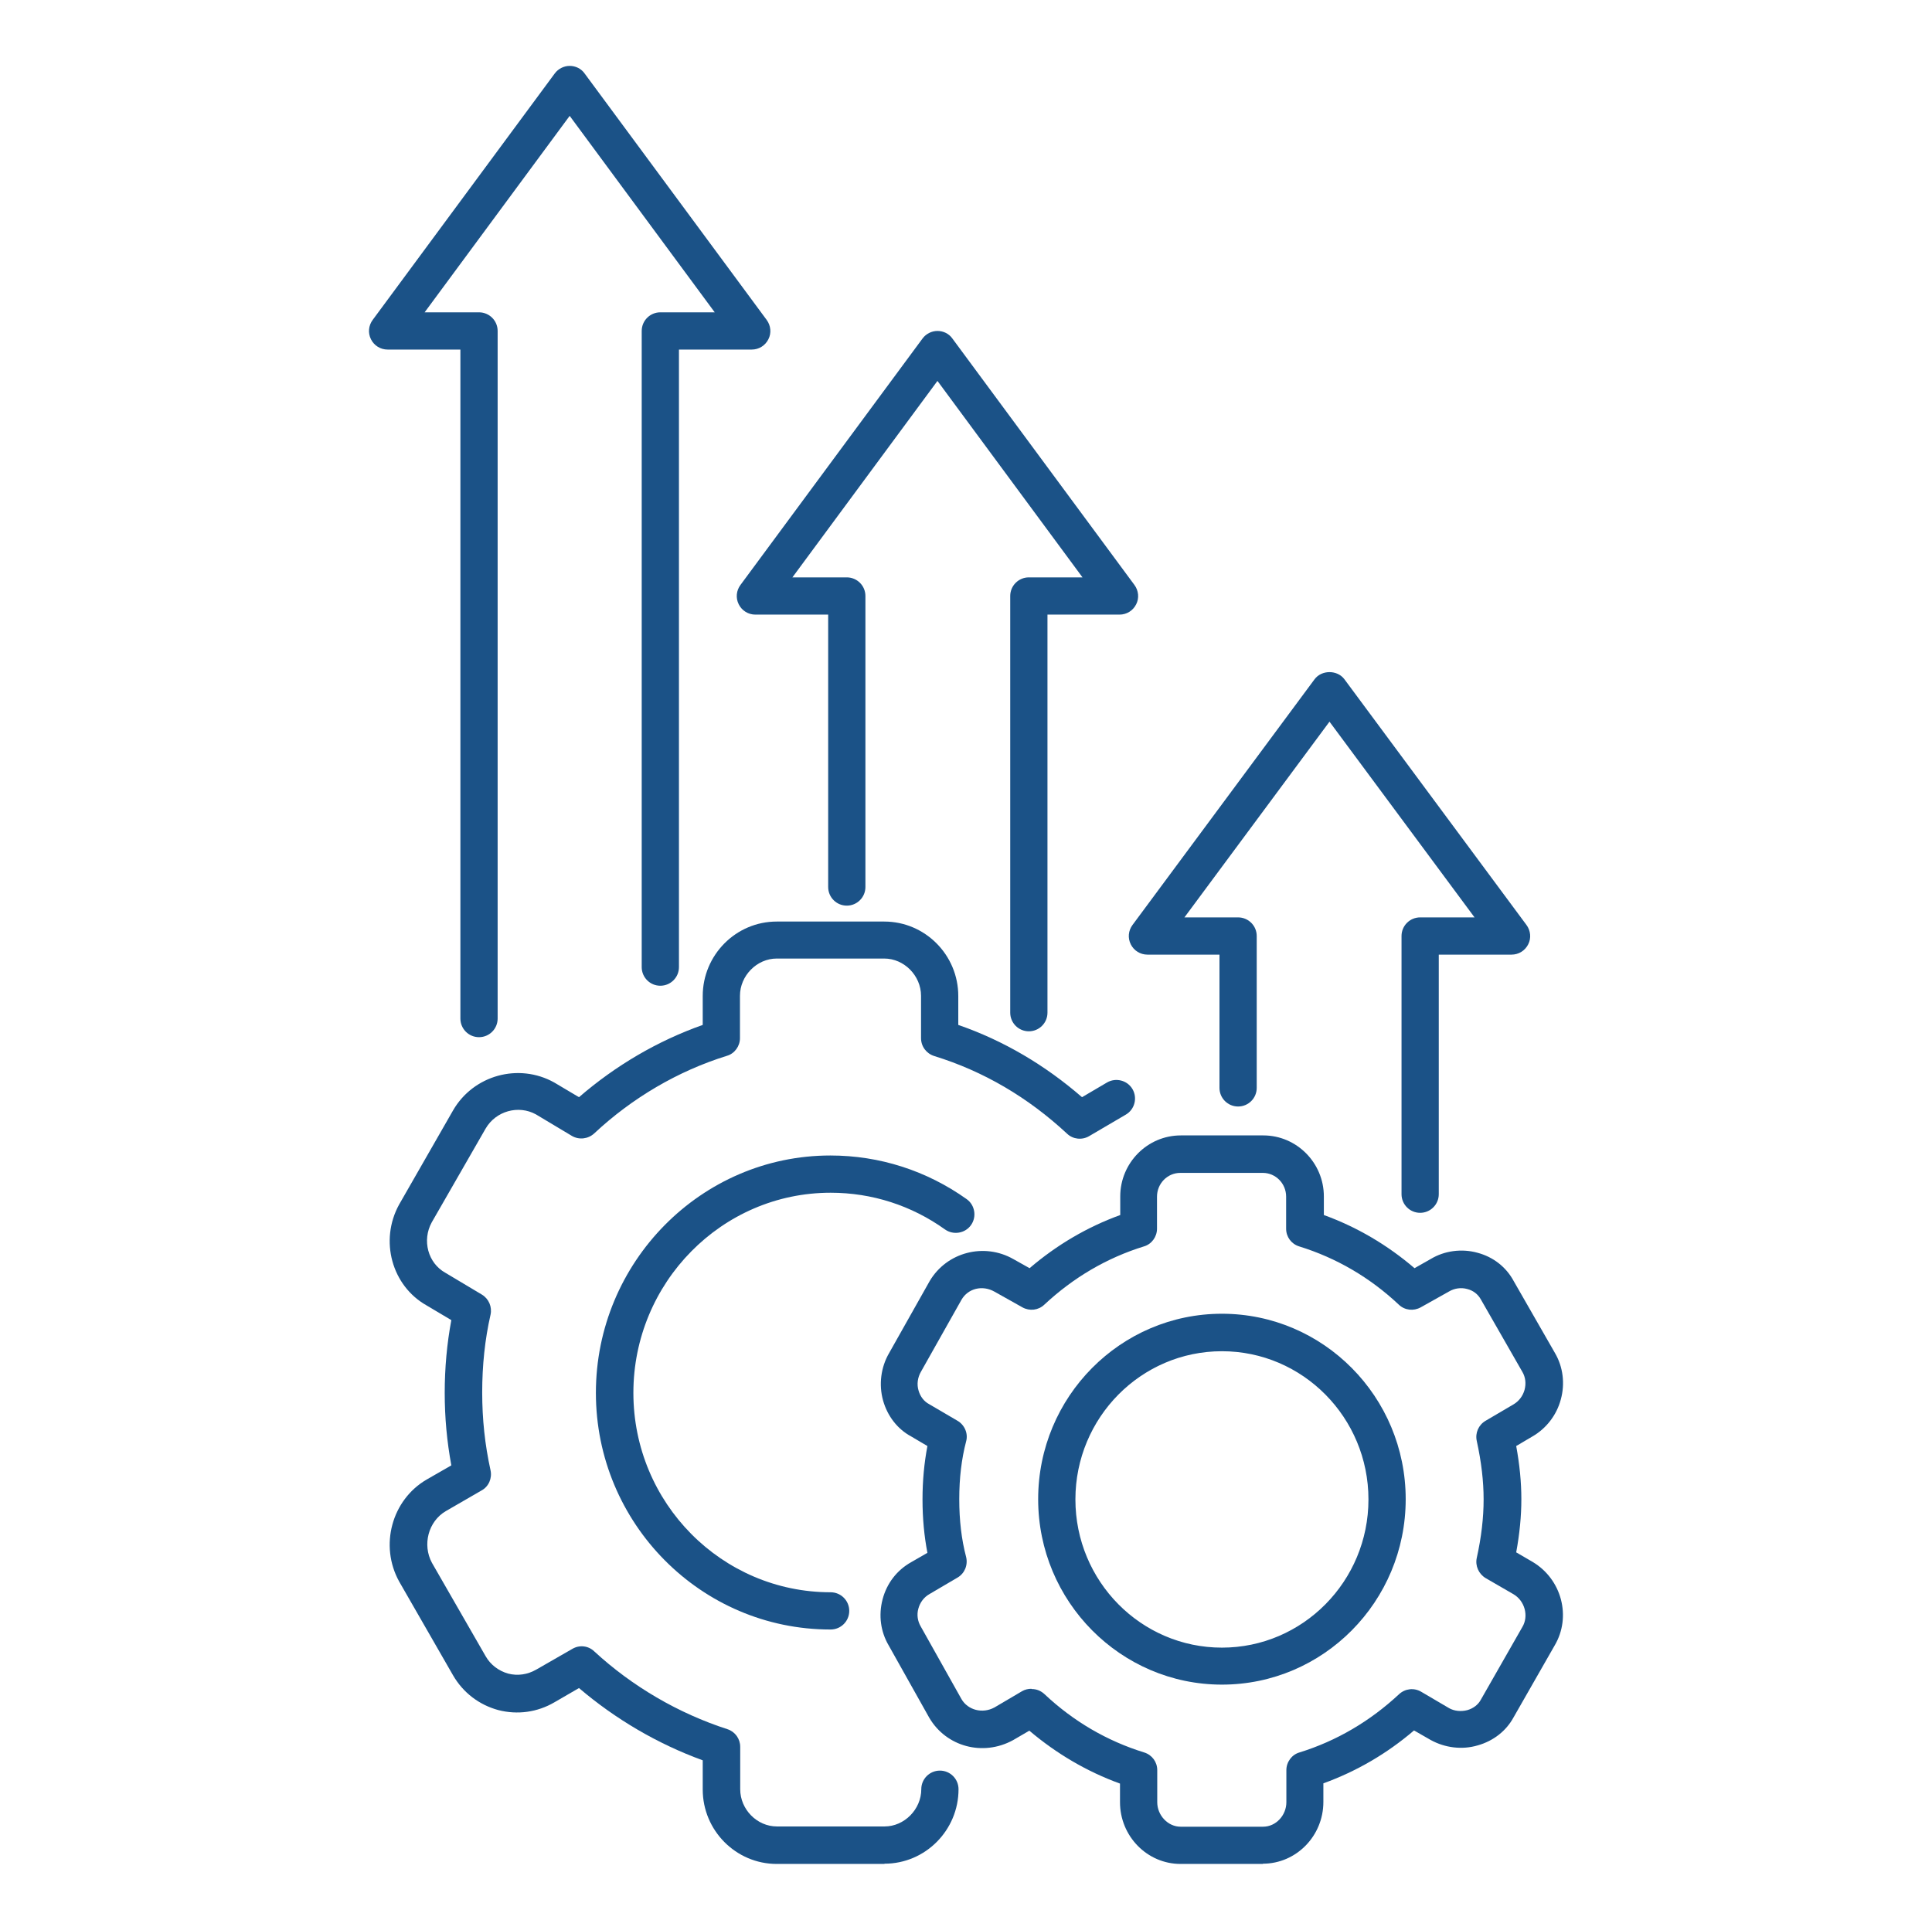 <?xml version="1.0" encoding="UTF-8"?>
<svg id="jsc_img_6" data-name="jsc img 6" xmlns="http://www.w3.org/2000/svg" viewBox="0 0 78.85 78.79">
  <defs>
    <style>
      .cls-1 {
        fill: #1b5287;
        stroke-width: 0px;
      }
    </style>
  </defs>
  <path class="cls-1" d="m36.09,76.09h-4.39c-1.66,0-3.02-1.36-3.02-3.04v-1.19c-1.84-.67-3.56-1.68-5.05-2.95l-1,.58c-.7.41-1.51.52-2.29.32-.78-.21-1.44-.71-1.85-1.42l-2.2-3.83c-.81-1.47-.3-3.33,1.12-4.16l1.01-.58c-.18-.98-.27-1.95-.27-2.96s.09-2.01.27-2.97l-1.01-.6c-1.42-.8-1.93-2.65-1.12-4.12l2.2-3.84c.83-1.44,2.68-1.95,4.13-1.14l1.01.6c1.49-1.29,3.21-2.3,5.05-2.95v-1.18c0-1.67,1.35-3.04,3.02-3.04h4.39c1.66,0,3.02,1.36,3.02,3.04v1.18c1.85.64,3.54,1.64,5.05,2.95l1.02-.6c.36-.21.83-.09,1.04.27.21.36.09.83-.27,1.04l-1.5.88c-.29.17-.66.13-.9-.1-1.59-1.48-3.41-2.55-5.42-3.17-.32-.1-.54-.39-.54-.73v-1.73c0-.82-.69-1.52-1.5-1.52h-4.39c-.81,0-1.5.7-1.5,1.52v1.73c0,.33-.22.63-.53.72-2,.62-3.87,1.72-5.42,3.17-.25.23-.62.27-.91.1l-1.47-.88c-.71-.39-1.63-.14-2.05.58l-2.2,3.83c-.4.73-.16,1.66.56,2.06l1.49.89c.28.17.42.5.35.82-.23,1.01-.34,2.07-.34,3.17s.11,2.13.34,3.18c.07.32-.07.66-.36.82l-1.47.85c-.71.42-.96,1.37-.56,2.11l2.19,3.81c.2.35.53.6.92.71.39.1.79.04,1.14-.16l1.48-.85c.29-.17.65-.13.89.1,1.55,1.43,3.43,2.53,5.44,3.18.31.1.52.39.52.72v1.73c0,.82.68,1.52,1.5,1.52h4.39c.81,0,1.5-.7,1.5-1.52,0-.42.34-.76.76-.76s.76.34.76.76c0,1.67-1.35,3.04-3.02,3.04Zm-2.2-9.57c-5.28,0-9.57-4.33-9.57-9.66s4.29-9.69,9.57-9.69c2.01,0,3.93.62,5.56,1.78.34.24.42.72.18,1.06-.24.34-.72.42-1.06.18-1.37-.98-2.98-1.5-4.67-1.5-4.44,0-8.05,3.67-8.05,8.17s3.61,8.14,8.05,8.14c.42,0,.76.34.76.76s-.34.76-.76.76Z"/>
  <path class="cls-1" d="m51.55,76.09h-3.37c-1.36,0-2.47-1.13-2.47-2.52v-.76c-1.35-.49-2.59-1.22-3.7-2.16l-.67.39c-1.23.67-2.72.26-3.41-.91l-1.66-2.96c-.33-.56-.42-1.23-.25-1.88.17-.65.58-1.19,1.17-1.52l.66-.38c-.13-.68-.2-1.4-.2-2.18s.07-1.49.2-2.18l-.66-.39c-.56-.3-.97-.83-1.15-1.47-.18-.65-.09-1.36.25-1.94l1.65-2.93c.7-1.19,2.23-1.58,3.42-.9l.66.37c1.11-.95,2.35-1.68,3.7-2.17v-.76c0-1.37,1.11-2.49,2.47-2.49h3.37c1.36,0,2.47,1.12,2.47,2.49v.76c1.35.49,2.59,1.22,3.7,2.17l.67-.38c.55-.33,1.25-.43,1.9-.25.64.17,1.17.58,1.48,1.16l1.68,2.93c.33.56.42,1.25.24,1.9-.17.64-.6,1.19-1.16,1.51l-.66.39c.14.76.21,1.48.21,2.17s-.07,1.41-.21,2.17l.67.39c1.19.71,1.59,2.24.9,3.41l-1.68,2.94c-.3.55-.82.96-1.46,1.14-.64.19-1.34.1-1.92-.22l-.68-.39c-1.11.95-2.35,1.67-3.7,2.16v.76c0,1.39-1.11,2.52-2.47,2.52Zm-9.44-7.14c.19,0,.37.07.52.21,1.18,1.11,2.55,1.91,4.07,2.38.32.1.53.39.53.72v1.31c0,.54.44,1,.95,1h3.37c.52,0,.95-.46.95-1v-1.31c0-.33.22-.63.53-.72,1.52-.47,2.89-1.28,4.07-2.38.25-.23.61-.27.9-.1l1.14.67c.21.12.49.15.75.08.24-.07.44-.22.55-.43l1.69-2.96c.27-.45.1-1.07-.36-1.34l-1.14-.66c-.28-.17-.43-.5-.36-.82.19-.86.28-1.65.28-2.39s-.09-1.52-.28-2.39c-.07-.32.07-.65.36-.82l1.14-.67c.22-.13.38-.34.45-.59.07-.26.04-.52-.09-.74l-1.69-2.95c-.12-.22-.32-.37-.56-.43-.25-.07-.52-.03-.74.1l-1.16.65c-.29.16-.65.12-.89-.11-1.18-1.11-2.55-1.91-4.07-2.38-.32-.1-.53-.39-.53-.72v-1.31c0-.54-.43-.97-.95-.97h-3.37c-.53,0-.95.44-.95.97v1.31c0,.33-.22.63-.53.72-1.52.47-2.88,1.27-4.07,2.38-.24.23-.6.27-.89.11l-1.14-.64c-.49-.28-1.08-.14-1.35.33l-1.65,2.93c-.14.24-.18.52-.1.78.07.24.22.44.43.55l1.16.68c.29.17.44.52.35.84-.19.73-.28,1.5-.28,2.36s.09,1.64.28,2.36c.08.33-.06.67-.35.84l-1.14.67c-.23.13-.39.34-.46.6-.07.25-.03.51.1.73l1.66,2.96c.26.45.86.61,1.35.34l1.12-.66c.12-.07.25-.1.38-.1Zm4.36-18.8h.02-.02Zm3.4,18.62c-4.13,0-7.5-3.39-7.5-7.57s3.36-7.57,7.5-7.57,7.5,3.39,7.5,7.57-3.36,7.57-7.5,7.57Zm0-13.61c-3.3,0-5.98,2.71-5.98,6.05s2.68,6.05,5.98,6.05,5.98-2.71,5.98-6.05-2.68-6.05-5.98-6.05Z"/>
  <path class="cls-1" d="m19.55,42.34c-.42,0-.76-.34-.76-.76V14.27h-2.97c-.29,0-.55-.16-.68-.42-.13-.26-.1-.56.07-.79l7.43-10.06c.14-.19.37-.31.61-.31h0c.24,0,.47.11.61.31l7.43,10.06c.17.23.2.54.07.79-.13.26-.39.42-.68.42h-2.97v25.21c0,.42-.34.76-.76.76s-.76-.34-.76-.76V13.51c0-.42.34-.76.76-.76h2.22l-5.92-8.02-5.92,8.02h2.22c.42,0,.76.34.76.76v28.07c0,.42-.34.76-.76.76Z"/>
  <path class="cls-1" d="m41.99,42.1c-.42,0-.76-.34-.76-.76v-17.01c0-.42.34-.76.76-.76h2.19l-5.92-8.02-5.92,8.02h2.22c.42,0,.76.34.76.76v11.88c0,.42-.34.76-.76.76s-.76-.34-.76-.76v-11.12h-2.97c-.29,0-.55-.16-.68-.42-.13-.26-.1-.56.07-.79l7.43-10.06c.14-.19.37-.31.61-.31h0c.24,0,.47.11.61.31l7.43,10.06c.17.23.2.54.07.79-.13.26-.39.42-.68.42h-2.94v16.25c0,.42-.34.76-.76.76Z"/>
  <path class="cls-1" d="m57.96,49.51c-.42,0-.76-.34-.76-.76v-10.54c0-.42.34-.76.76-.76h2.22l-5.92-7.99-5.92,7.99h2.19c.42,0,.76.34.76.76v6.2c0,.42-.34.76-.76.76s-.76-.34-.76-.76v-5.44h-2.94c-.29,0-.55-.16-.68-.42-.13-.26-.1-.56.07-.79l7.43-10.03c.29-.39.93-.39,1.22,0l7.43,10.03c.17.23.2.54.07.79-.13.26-.39.42-.68.42h-2.97v9.78c0,.42-.34.76-.76.76Z"/>
</svg>